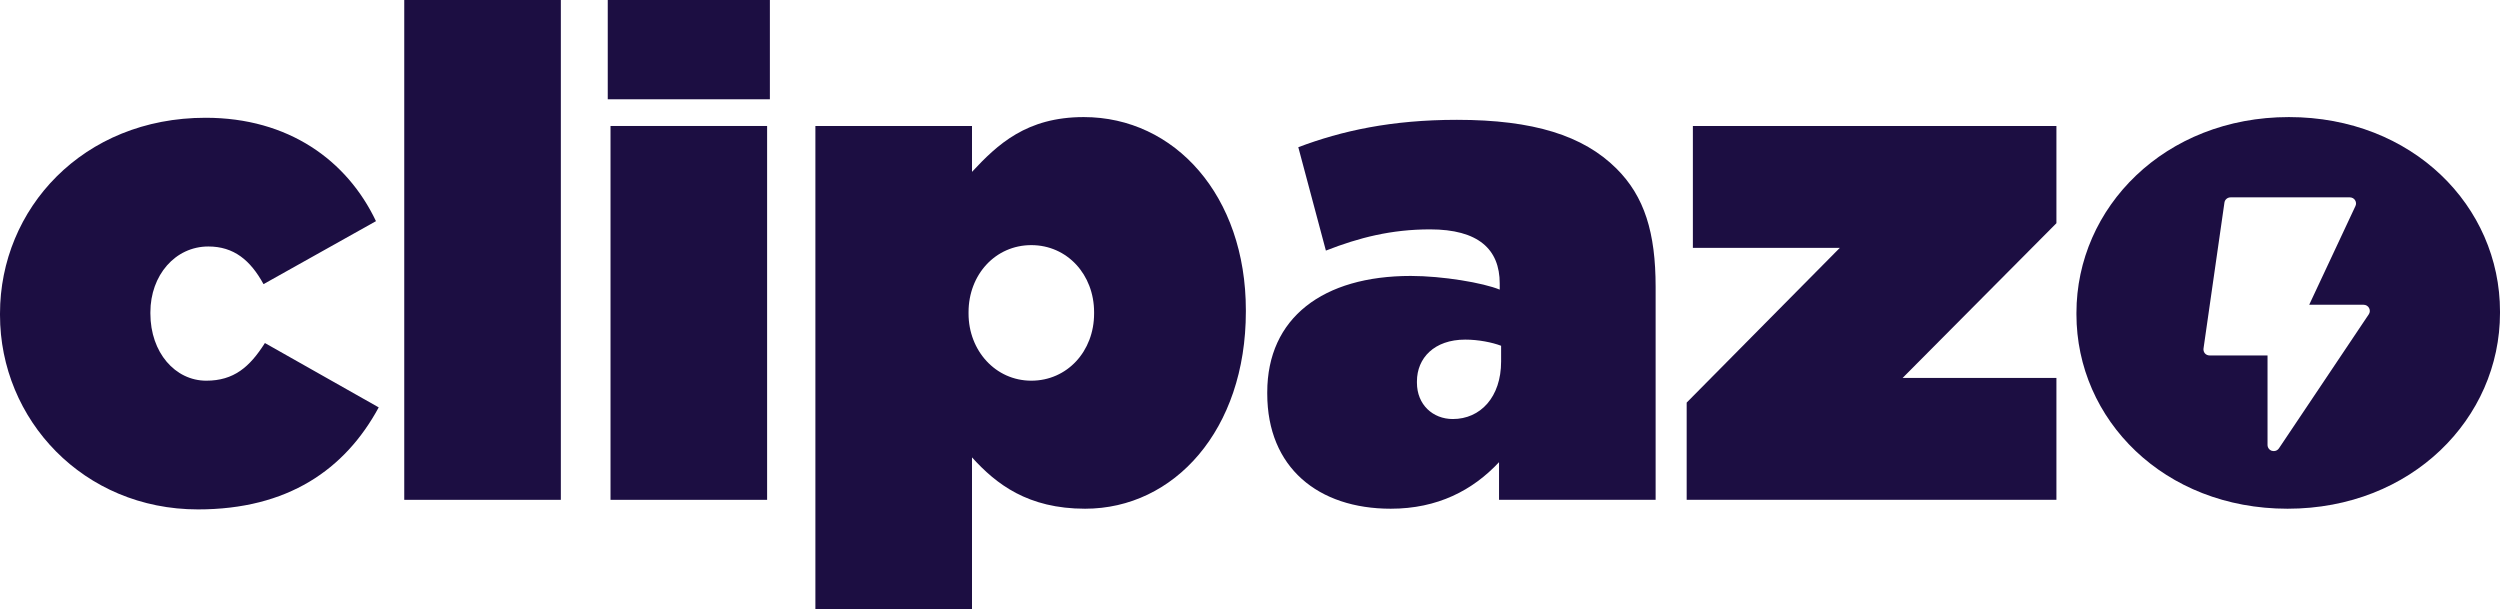 <?xml version="1.0" encoding="UTF-8"?>
<svg width="160px" height="39px" viewBox="0 0 160 39" version="1.1" xmlns="http://www.w3.org/2000/svg" xmlns:xlink="http://www.w3.org/1999/xlink">
    <title>clipazo (difference)</title>
    <g id="pedazos-web-MVP" stroke="none" stroke-width="1" fill="none" fill-rule="evenodd">
        <g id="wireframes-02-clipazo" transform="translate(-95, -66)" fill="#1C0E42" fill-rule="nonzero">
            <g id="HEADER-" transform="translate(55, 39)">
                <g id="clipazo-(difference)" transform="translate(40, 27)">
                    <path d="M12.671,32.602 C18.411,32.602 22.075,30.061 24.238,26.073 L16.954,21.954 C15.982,23.488 14.967,24.364 13.201,24.364 C11.214,24.364 9.625,22.567 9.625,20.07 L9.625,19.982 C9.625,17.616 11.214,15.775 13.333,15.775 C14.967,15.775 16.026,16.652 16.865,18.185 L24.062,14.154 C22.208,10.254 18.455,7.537 13.157,7.537 C5.298,7.537 0,13.365 0,20.07 L0,20.157 C0,26.862 5.342,32.602 12.671,32.602 Z" id="Trazado"></path>
                    <polygon id="Trazado" points="25.872 31.989 35.894 31.989 35.894 0 25.872 0"></polygon>
                    <path d="M38.896,6.354 L49.272,6.354 L49.272,0 L38.896,0 L38.896,6.354 Z M39.073,31.989 L49.095,31.989 L49.095,8.063 L39.073,8.063 L39.073,31.989 Z" id="Forma"></path>
                    <path d="M52.185,39 L62.208,39 L62.208,29.272 C63.753,30.981 65.784,32.558 69.448,32.558 C75.143,32.558 79.735,27.519 79.735,19.938 L79.735,19.851 C79.735,12.533 75.188,7.493 69.36,7.493 C65.695,7.493 63.841,9.246 62.208,10.999 L62.208,8.063 L52.185,8.063 L52.185,39 Z M66.004,24.364 C63.709,24.364 61.987,22.436 61.987,20.07 L61.987,19.982 C61.987,17.572 63.709,15.688 66.004,15.688 C68.3,15.688 70.022,17.572 70.022,19.982 L70.022,20.07 C70.022,22.48 68.3,24.364 66.004,24.364 Z" id="Forma"></path>
                    <path d="M89.007,32.558 C92.009,32.558 94.26,31.375 95.938,29.579 L95.938,31.989 L105.96,31.989 L105.96,18.361 C105.96,14.899 105.254,12.576 103.444,10.78 C101.325,8.676 98.146,7.669 93.245,7.669 C89.051,7.669 85.872,8.37 83.091,9.421 L84.857,16.038 C86.976,15.206 89.051,14.68 91.523,14.68 C94.614,14.68 95.982,15.951 95.982,18.142 L95.982,18.536 C94.923,18.098 92.318,17.66 90.287,17.66 C84.68,17.66 81.104,20.333 81.104,25.109 L81.104,25.197 C81.104,29.929 84.371,32.558 89.007,32.558 Z M92.98,26.818 C91.7,26.818 90.684,25.898 90.684,24.496 L90.684,24.408 C90.684,22.918 91.788,21.735 93.775,21.735 C94.614,21.735 95.497,21.91 96.071,22.129 L96.071,23.137 C96.071,25.416 94.746,26.818 92.98,26.818 Z" id="Forma"></path>
                    <polygon id="Trazado" points="107.947 31.989 131.611 31.989 131.611 24.189 121.766 24.189 131.611 14.285 131.611 8.063 108.344 8.063 108.344 15.863 117.748 15.863 107.947 25.766"></polygon>
                    <path d="M146.49,7.493 C154.393,7.493 160,13.19 160,19.938 L160,20.026 C160,26.774 154.349,32.558 146.402,32.558 C138.499,32.558 132.892,26.862 132.892,20.113 L132.892,20.026 C132.892,13.278 138.543,7.493 146.49,7.493 Z M150.388,12.631 L142.757,12.631 C142.56,12.631 142.39,12.772 142.364,12.965 L141.025,22.304 C141.009,22.414 141.041,22.529 141.115,22.618 C141.189,22.702 141.301,22.749 141.418,22.749 L145.122,22.749 L145.122,28.477 C145.122,28.65 145.239,28.807 145.403,28.854 C145.44,28.865 145.483,28.87 145.52,28.87 C145.653,28.87 145.775,28.807 145.85,28.697 L151.605,20.112 C151.684,19.992 151.69,19.84 151.621,19.714 C151.551,19.583 151.419,19.505 151.27,19.505 L147.789,19.505 L150.749,13.185 C150.807,13.065 150.797,12.924 150.722,12.808 C150.653,12.699 150.526,12.631 150.388,12.631 Z" id="Forma-combinada"></path>
                </g>
            </g>
        </g>
    </g>
</svg>